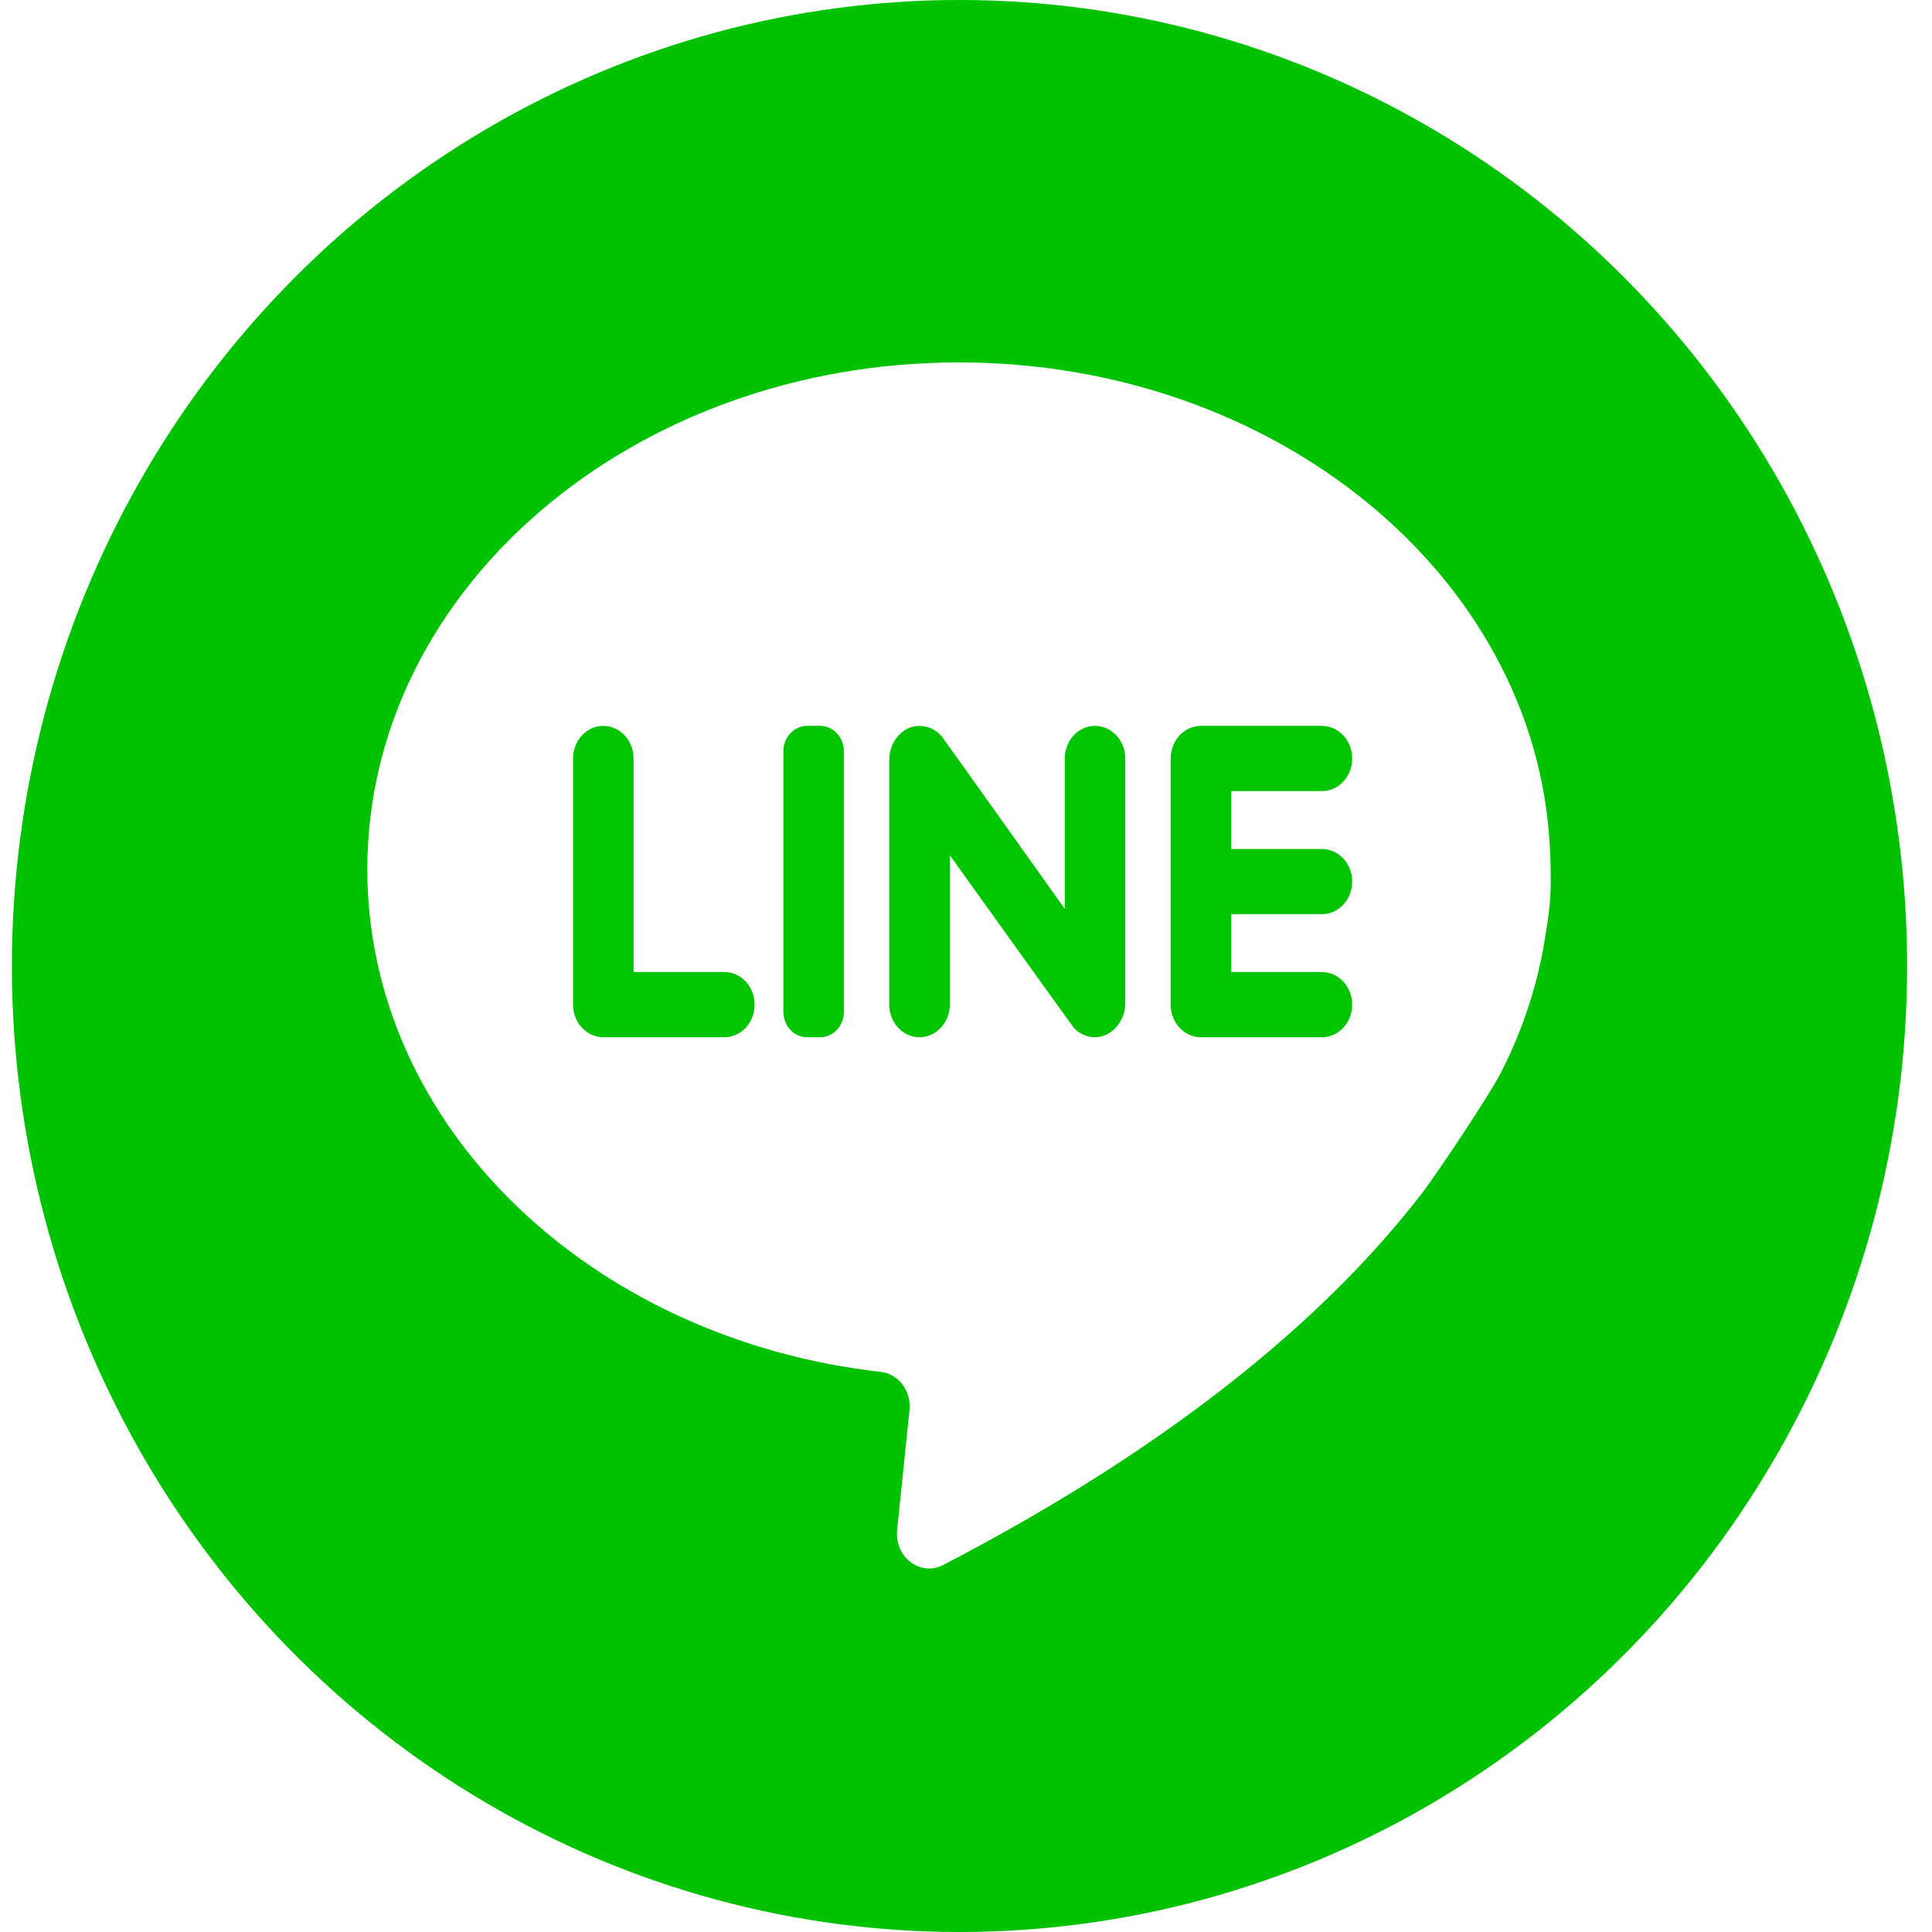 <?xml version="1.0" encoding="UTF-8"?>
<svg width="39px" height="39px" viewBox="0 0 39 39" version="1.1" xmlns="http://www.w3.org/2000/svg" xmlns:xlink="http://www.w3.org/1999/xlink">
    <!-- Generator: Sketch 55 (78076) - https://sketchapp.com -->
    <title>Line</title>
    <desc>Created with Sketch.</desc>
    <g id="Desktop" stroke="none" stroke-width="1" fill="none" fill-rule="evenodd">
        <g id="Contact" transform="translate(-503, -299)">
            <rect fill="#FFFFFF" x="0" y="0" width="1440" height="1190"></rect>
            <g id="Line" transform="translate(503, 299)">
                <ellipse id="Oval-Copy" fill="#00C200" cx="19.369" cy="19.5" rx="19.129" ry="19.5"></ellipse>
                <g id="Group" transform="translate(7.413, 7.312)" fill-rule="nonzero">
                    <path d="M23.788,11.54 C23.843,11.229 23.87,10.967 23.883,10.761 C23.903,10.422 23.88,9.919 23.871,9.761 C23.582,4.33 18.352,0.004 11.943,0.004 C5.348,0.004 0.002,4.585 0.002,10.237 C0.002,15.432 4.518,19.722 10.37,20.382 C10.728,20.423 10.986,20.771 10.946,21.156 L10.697,23.572 C10.64,24.12 11.167,24.519 11.628,24.279 C16.572,21.709 19.528,19.064 21.293,16.773 C21.614,16.356 22.662,14.775 22.875,14.36 C23.329,13.478 23.641,12.531 23.788,11.54 Z" id="Shape" fill="#FFFFFF"></path>
                    <path d="M5.377,12.31 L5.377,7.999 C5.377,7.636 5.103,7.341 4.766,7.341 L4.766,7.341 C4.429,7.341 4.155,7.636 4.155,7.999 L4.155,12.968 C4.155,13.332 4.429,13.626 4.766,13.626 L7.209,13.626 C7.547,13.626 7.82,13.332 7.82,12.968 L7.82,12.968 C7.82,12.605 7.547,12.31 7.209,12.31 L5.377,12.31 Z" id="Shape" fill="#00C500"></path>
                    <path d="M9.145,13.626 L8.878,13.626 C8.614,13.626 8.4,13.396 8.4,13.112 L8.4,7.856 C8.4,7.572 8.614,7.341 8.878,7.341 L9.145,7.341 C9.408,7.341 9.622,7.572 9.622,7.856 L9.622,13.112 C9.622,13.396 9.408,13.626 9.145,13.626 Z" id="Shape" fill="#00C500"></path>
                    <path d="M14.081,7.999 L14.081,11.035 C14.081,11.035 11.641,7.607 11.604,7.562 C11.487,7.421 11.316,7.334 11.125,7.342 C10.793,7.355 10.538,7.668 10.538,8.026 L10.538,12.968 C10.538,13.332 10.812,13.626 11.149,13.626 L11.149,13.626 C11.486,13.626 11.76,13.332 11.76,12.968 L11.76,9.951 C11.76,9.951 14.236,13.409 14.273,13.446 C14.381,13.556 14.526,13.625 14.686,13.626 C15.025,13.629 15.302,13.306 15.302,12.941 L15.302,7.999 C15.302,7.636 15.029,7.341 14.691,7.341 L14.691,7.341 C14.354,7.341 14.081,7.636 14.081,7.999 Z" id="Shape" fill="#00C500"></path>
                    <path d="M19.883,7.999 L19.883,7.999 C19.883,7.636 19.61,7.341 19.272,7.341 L16.829,7.341 C16.492,7.341 16.218,7.636 16.218,7.999 L16.218,12.968 C16.218,13.332 16.492,13.626 16.829,13.626 L19.272,13.626 C19.61,13.626 19.883,13.332 19.883,12.968 L19.883,12.968 C19.883,12.605 19.61,12.31 19.272,12.31 L17.44,12.31 L17.44,11.142 L19.272,11.142 C19.61,11.142 19.883,10.847 19.883,10.484 L19.883,10.484 C19.883,10.12 19.61,9.826 19.272,9.826 L17.44,9.826 L17.44,8.657 L19.272,8.657 C19.61,8.658 19.883,8.363 19.883,7.999 Z" id="Shape" fill="#00C500"></path>
                </g>
            </g>
        </g>
    </g>
</svg>